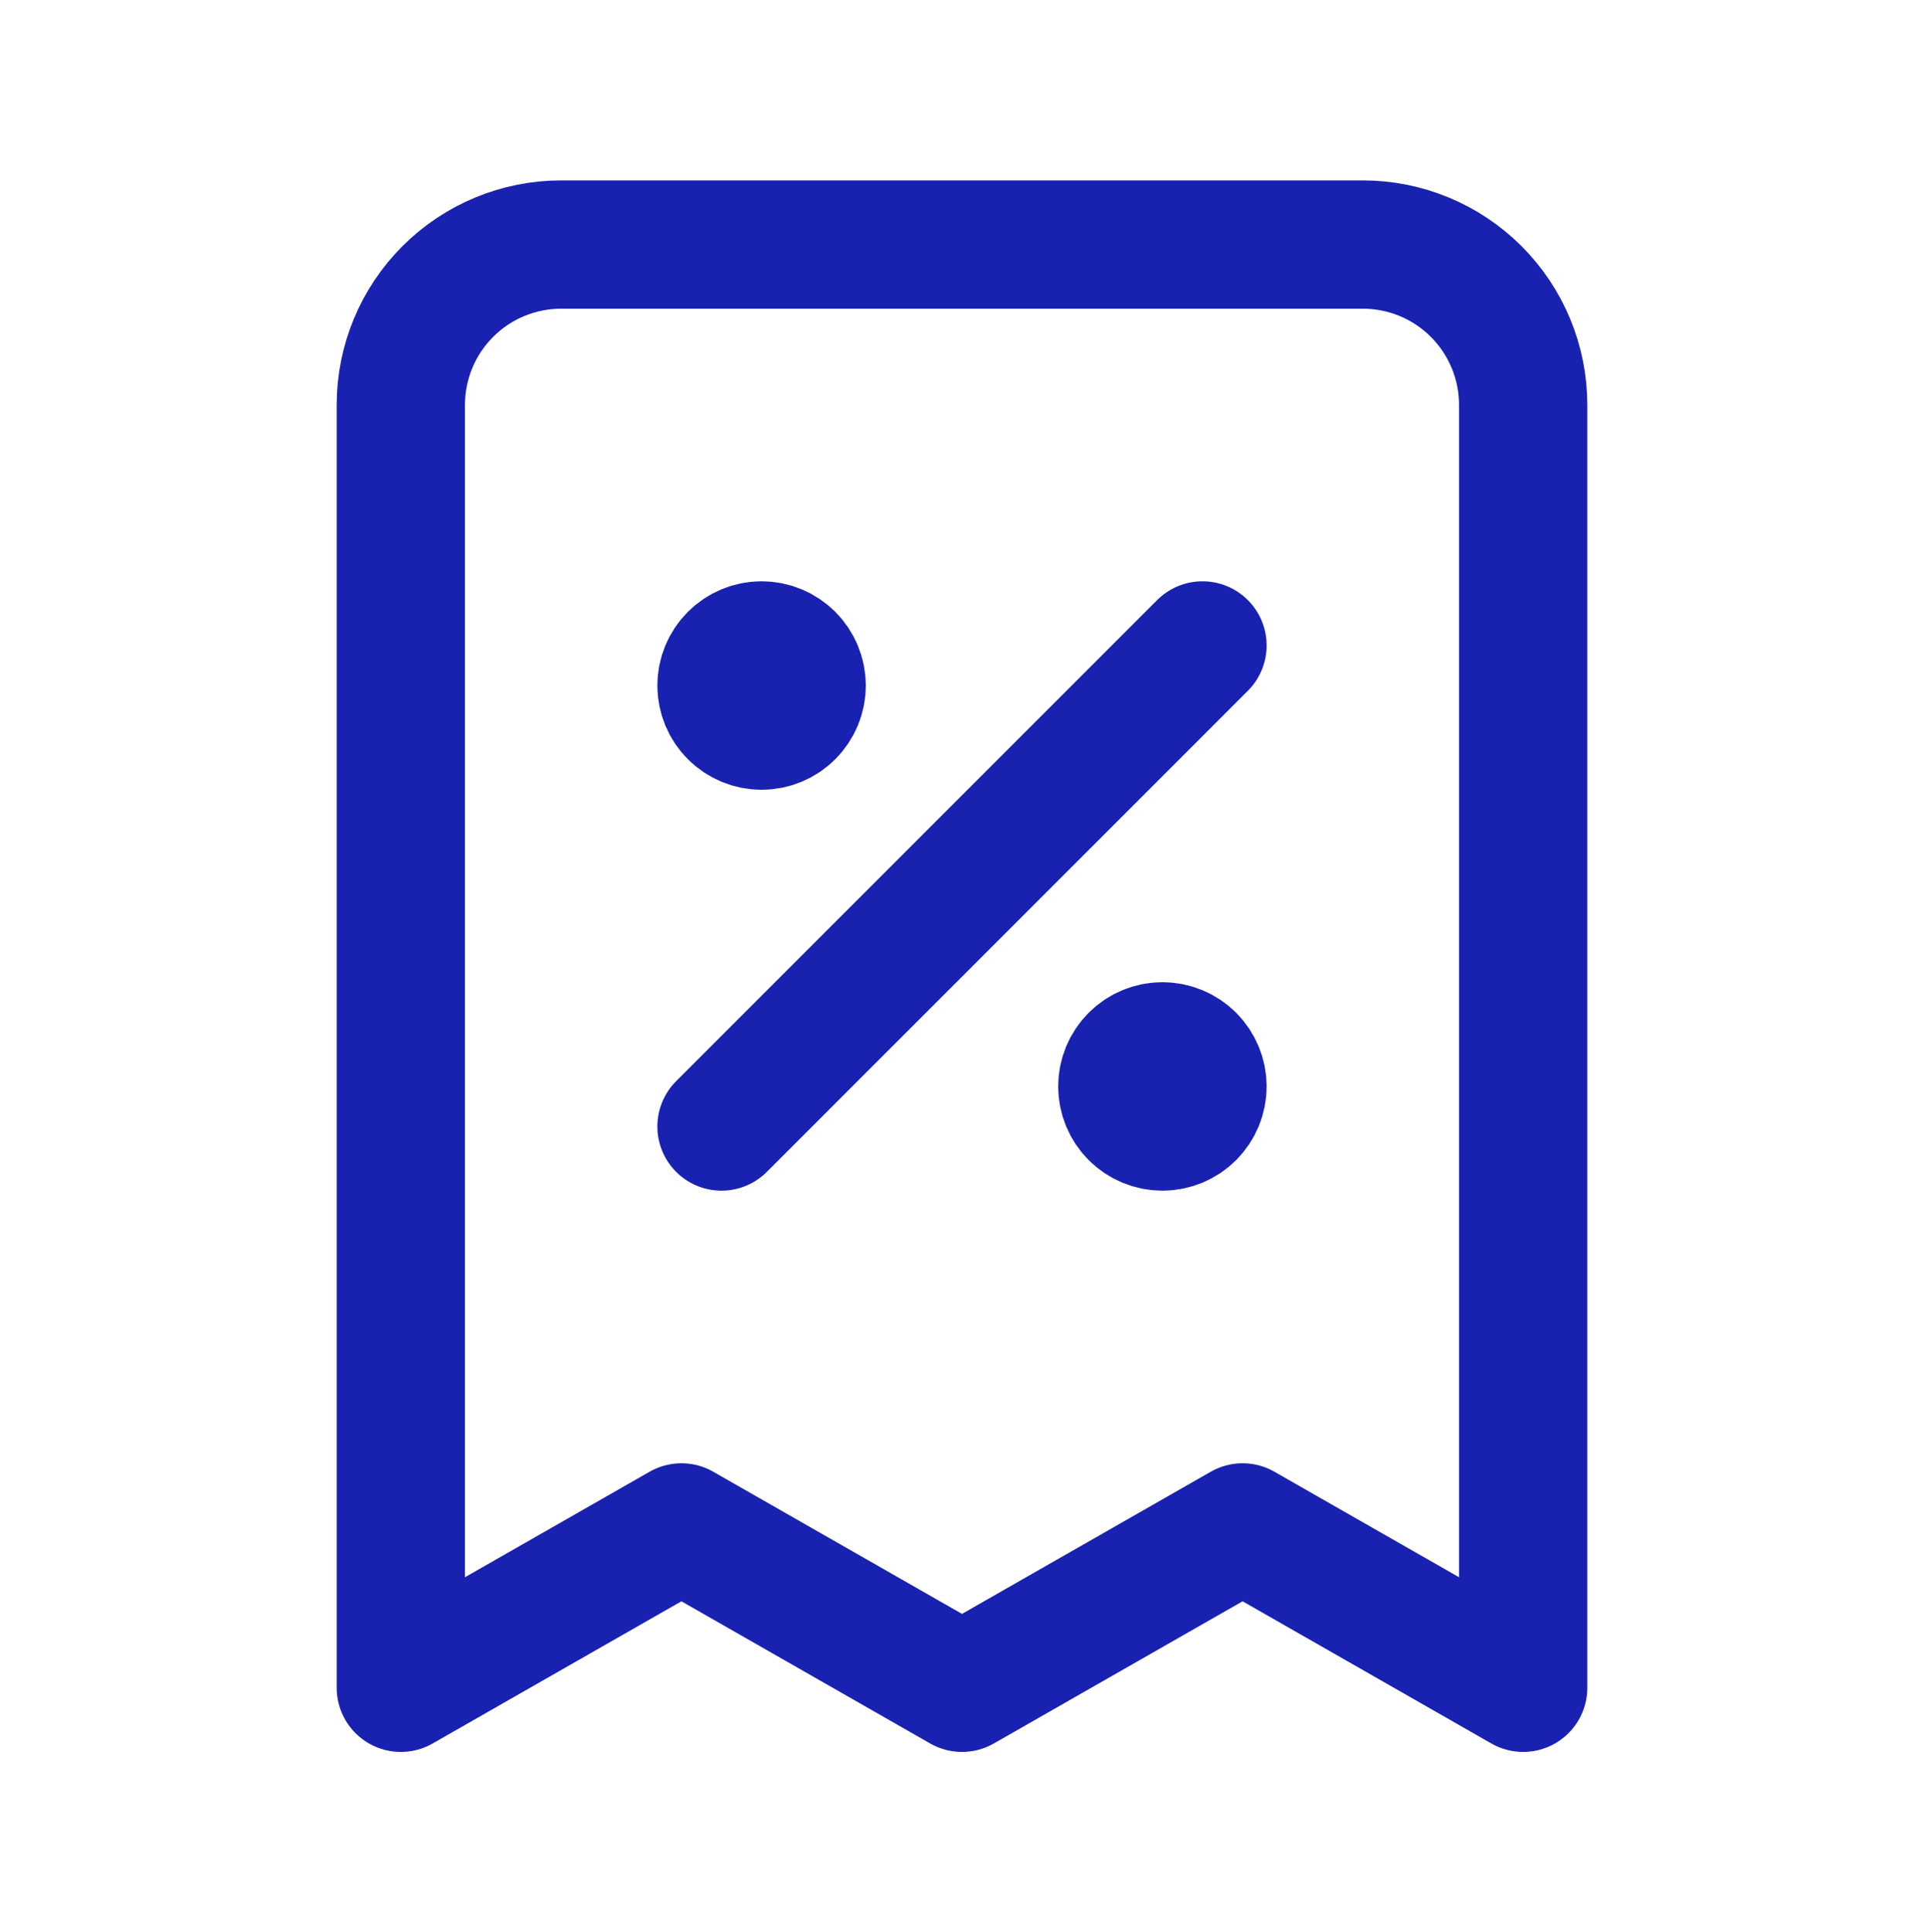 <?xml version="1.0" encoding="UTF-8"?> <svg xmlns="http://www.w3.org/2000/svg" width="240" height="241" viewBox="0 0 240 241" fill="none"> <path d="M90 140.5L150 80.5M95 85.5H95.1M145 135.5H145.1M190 210.5V50.5C190 45.196 187.893 40.109 184.142 36.358C180.391 32.607 175.304 30.5 170 30.5H70C64.696 30.5 59.609 32.607 55.858 36.358C52.107 40.109 50 45.196 50 50.5V210.5L85 190.5L120 210.5L155 190.5L190 210.5ZM100 85.5C100 86.826 99.473 88.098 98.535 89.035C97.598 89.973 96.326 90.5 95 90.5C93.674 90.5 92.402 89.973 91.465 89.035C90.527 88.098 90 86.826 90 85.5C90 84.174 90.527 82.902 91.465 81.965C92.402 81.027 93.674 80.5 95 80.5C96.326 80.5 97.598 81.027 98.535 81.965C99.473 82.902 100 84.174 100 85.5ZM150 135.5C150 136.826 149.473 138.098 148.536 139.036C147.598 139.973 146.326 140.5 145 140.5C143.674 140.5 142.402 139.973 141.464 139.036C140.527 138.098 140 136.826 140 135.5C140 134.174 140.527 132.902 141.464 131.964C142.402 131.027 143.674 130.5 145 130.5C146.326 130.5 147.598 131.027 148.536 131.964C149.473 132.902 150 134.174 150 135.5Z" stroke="#1921B1" stroke-width="16" stroke-linecap="round" stroke-linejoin="round"></path> </svg> 